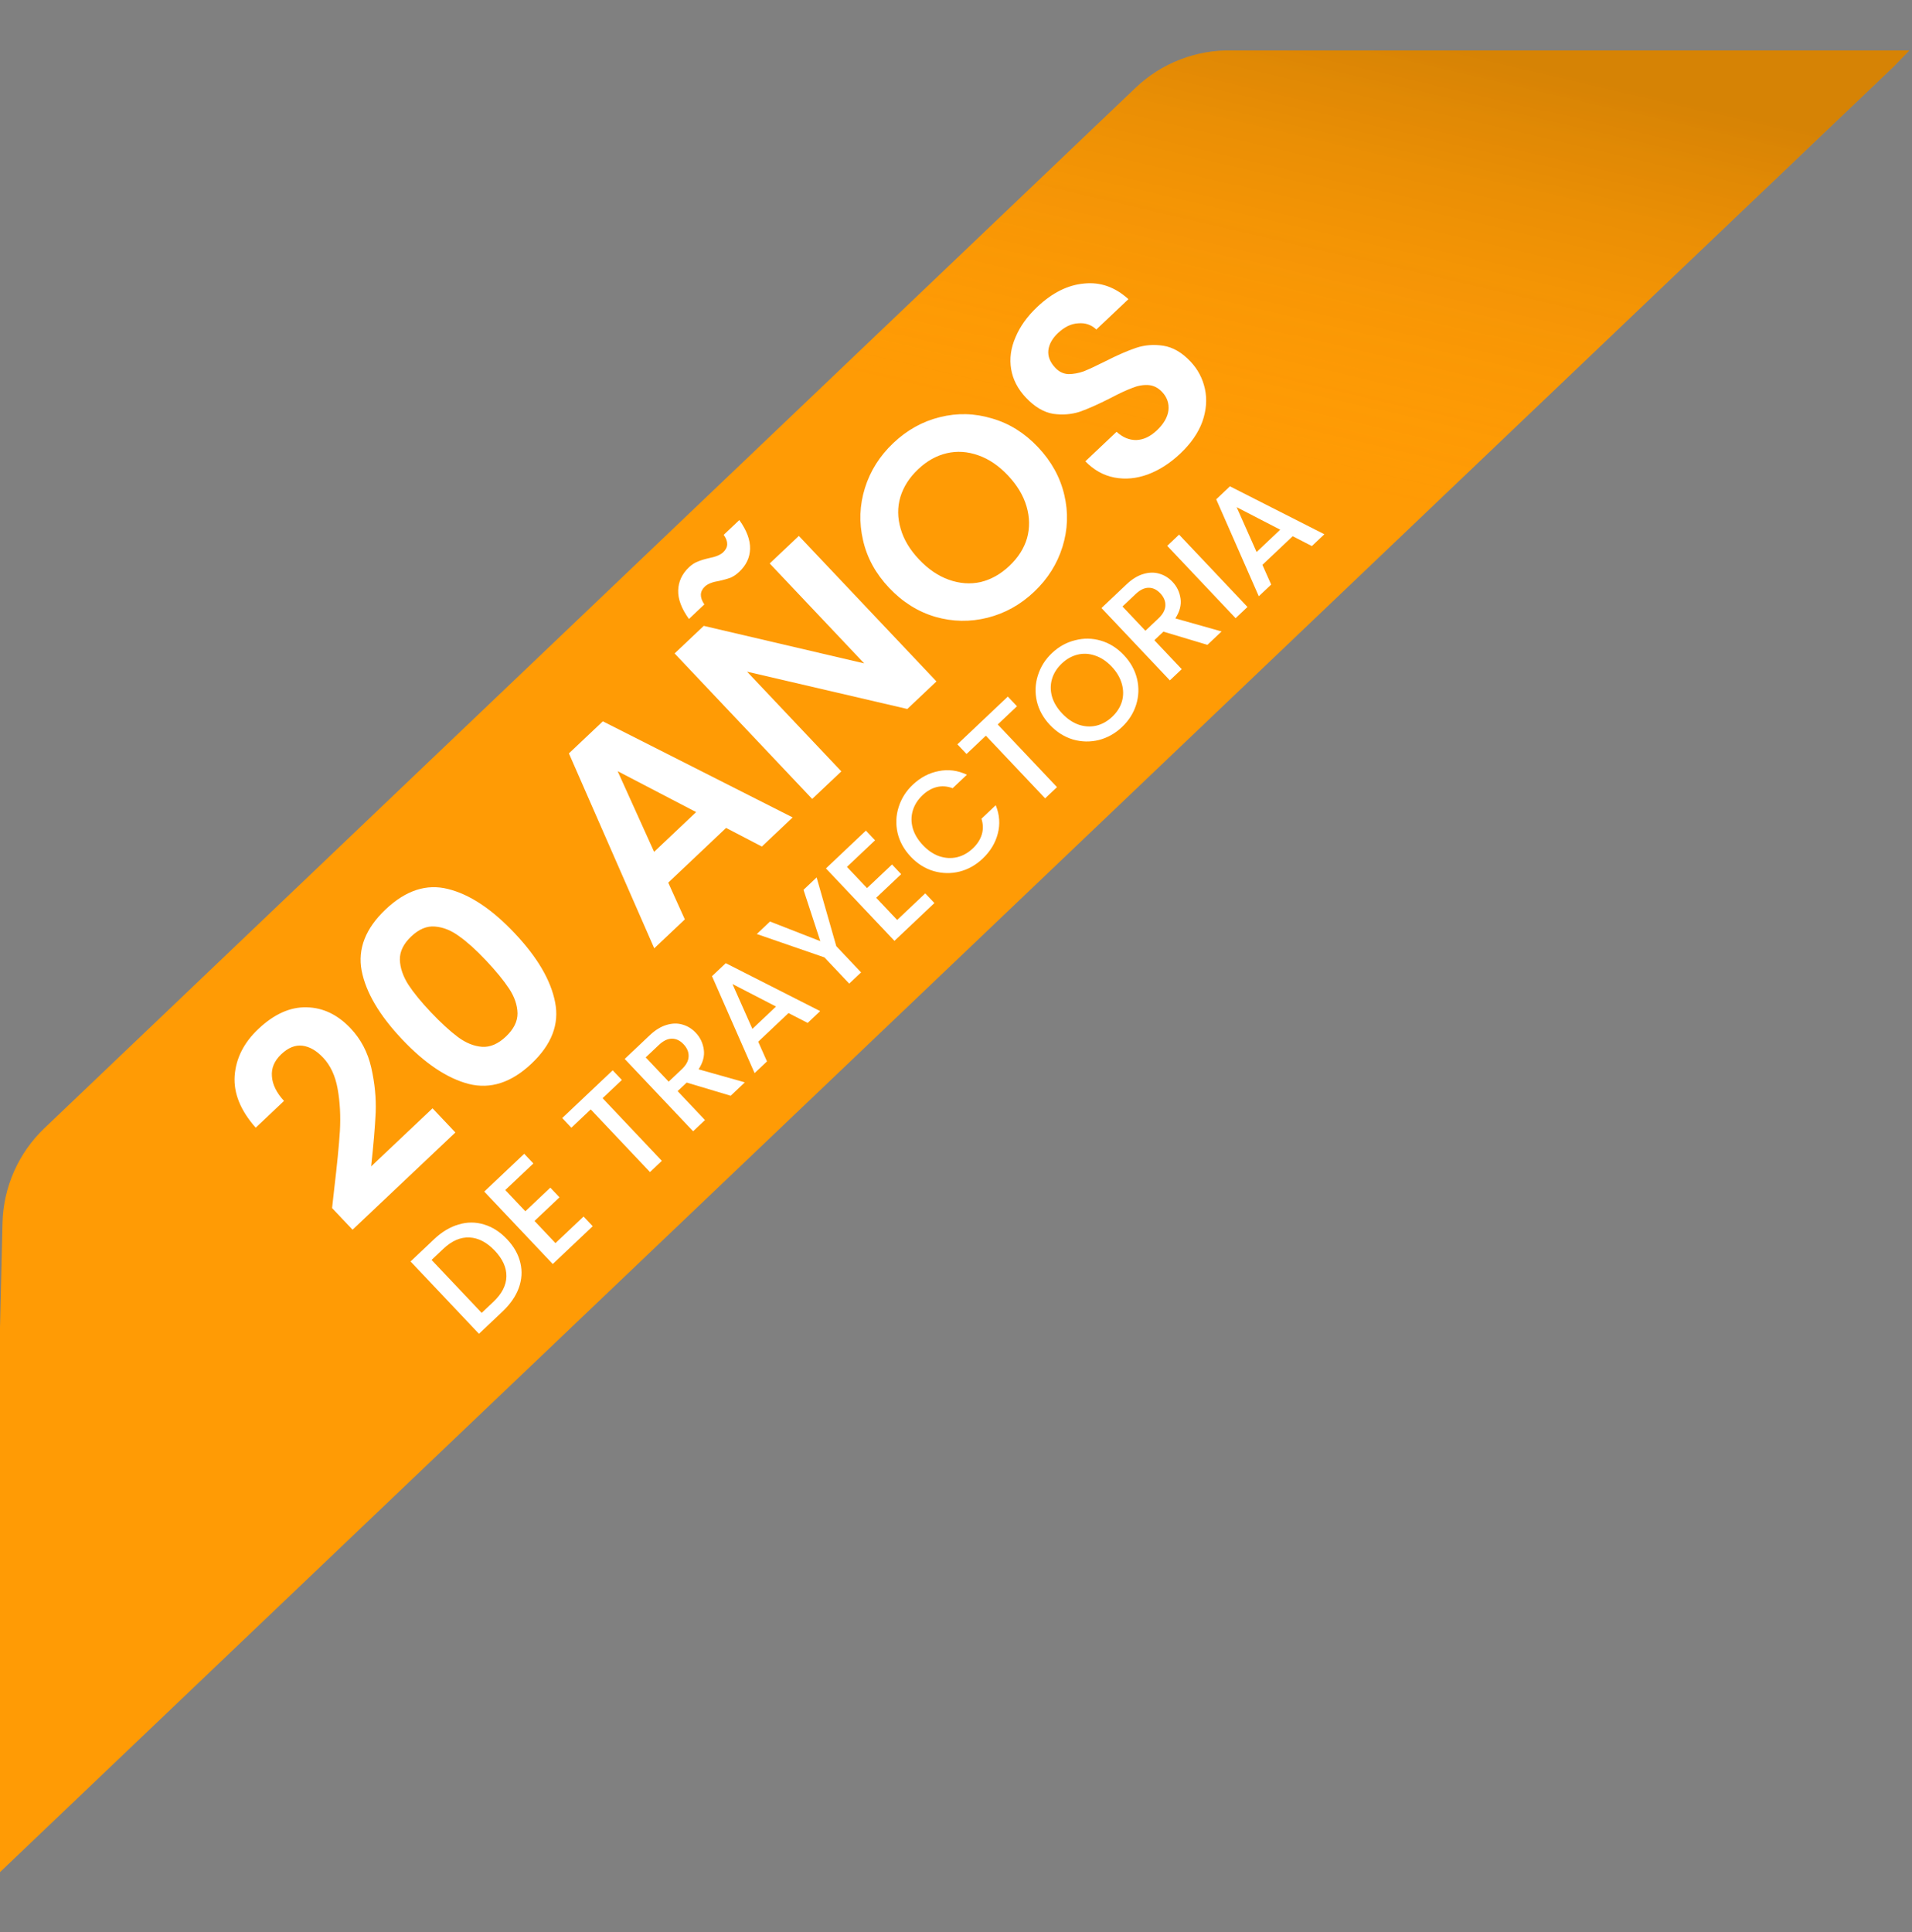 <svg width="190" height="192" viewBox="0 0 190 192" fill="none" xmlns="http://www.w3.org/2000/svg">
<rect x="0" y="0" width="190" height="192" fill="#808080" stroke="none"/>
<path d="M-1.317 187.283L188.199 6.601L189.74 5.011L122.46 5.011C118.888 4.926 115.427 6.264 112.84 8.73L4.421 112.096C1.834 114.562 0.333 117.954 0.248 121.526L-1.317 187.283Z" fill="url(#paint0_linear_81_165)"/>
<path d="M-1.317 187.283L188.199 6.601L189.74 5.011L122.46 5.011C118.888 4.926 115.427 6.264 112.84 8.73L4.421 112.096C1.834 114.562 0.333 117.954 0.248 121.526L-1.317 187.283Z" fill="url(#paint1_linear_81_165)" fill-opacity="0.2"/>
<path d="M33.215 118.113C33.495 115.758 33.683 113.844 33.778 112.369C33.86 110.881 33.785 109.49 33.552 108.194C33.32 106.899 32.839 105.865 32.109 105.093C31.444 104.39 30.756 103.995 30.047 103.908C29.338 103.821 28.639 104.103 27.95 104.755C27.26 105.407 26.951 106.144 27.022 106.965C27.08 107.772 27.48 108.582 28.223 109.395L25.41 112.055C23.9 110.348 23.203 108.63 23.319 106.902C23.448 105.16 24.229 103.611 25.663 102.255C27.235 100.768 28.84 100.048 30.476 100.093C32.1 100.125 33.557 100.824 34.848 102.189C35.865 103.265 36.547 104.566 36.894 106.093C37.24 107.619 37.387 109.1 37.333 110.535C37.267 111.957 37.116 113.745 36.881 115.9L42.983 110.129L45.252 112.529L35.034 122.192L33 120.041L33.215 118.113ZM39.957 103.274C37.701 100.888 36.362 98.615 35.939 96.456C35.529 94.283 36.325 92.251 38.324 90.36C40.324 88.469 42.39 87.795 44.522 88.338C46.669 88.868 48.87 90.325 51.126 92.711C53.395 95.111 54.74 97.404 55.163 99.59C55.599 101.764 54.817 103.796 52.818 105.687C50.818 107.578 48.739 108.252 46.579 107.708C44.433 107.151 42.226 105.673 39.957 103.274ZM48.272 95.41C47.307 94.39 46.429 93.6 45.639 93.041C44.85 92.455 44.047 92.131 43.23 92.068C42.427 91.992 41.639 92.319 40.867 93.049C40.095 93.779 39.717 94.554 39.735 95.373C39.766 96.18 40.045 97 40.572 97.834C41.1 98.64 41.846 99.554 42.811 100.575C43.802 101.623 44.699 102.446 45.501 103.046C46.29 103.632 47.093 103.957 47.91 104.02C48.715 104.069 49.503 103.729 50.275 102.998C51.047 102.268 51.431 101.5 51.427 100.694C51.409 99.875 51.13 99.055 50.589 98.234C50.035 97.4 49.263 96.459 48.272 95.41ZM72.154 82.267L66.404 87.705L68.054 91.356L65.014 94.231L56.533 74.863L59.905 71.675L78.768 81.224L75.707 84.119L72.154 82.267ZM69.178 80.694L61.377 76.629L65 84.645L69.178 80.694ZM93.057 67.711L90.161 70.449L74.236 66.742L83.605 76.65L80.709 79.388L67.037 64.93L69.933 62.191L85.878 65.919L76.489 55.99L79.385 53.252L93.057 67.711ZM68.462 61.506C67.725 60.478 67.369 59.535 67.393 58.676C67.418 57.791 67.775 57.022 68.464 56.37C68.754 56.096 69.054 55.904 69.366 55.791C69.665 55.666 70.031 55.555 70.463 55.459C71.124 55.33 71.593 55.135 71.869 54.874C72.379 54.392 72.395 53.815 71.917 53.144L73.468 51.677C74.205 52.704 74.561 53.661 74.536 54.546C74.512 55.405 74.155 56.16 73.466 56.812C73.176 57.086 72.882 57.286 72.583 57.412C72.271 57.524 71.899 57.628 71.467 57.723C70.806 57.825 70.331 58.014 70.042 58.287C69.531 58.77 69.515 59.36 69.992 60.058L68.462 61.506ZM102.757 58.811C101.406 60.089 99.865 60.946 98.134 61.381C96.404 61.816 94.68 61.788 92.961 61.297C91.23 60.792 89.693 59.829 88.35 58.409C87.02 57.002 86.158 55.428 85.763 53.685C85.356 51.928 85.418 50.198 85.949 48.494C86.48 46.791 87.421 45.3 88.772 44.022C90.137 42.731 91.678 41.874 93.395 41.452C95.125 41.017 96.849 41.059 98.567 41.577C100.285 42.068 101.809 43.017 103.139 44.423C104.482 45.843 105.357 47.432 105.765 49.189C106.173 50.919 106.111 52.635 105.58 54.339C105.05 56.043 104.108 57.533 102.757 58.811ZM100.312 56.226C101.181 55.404 101.764 54.487 102.06 53.475C102.344 52.45 102.327 51.395 102.008 50.312C101.689 49.229 101.073 48.205 100.16 47.24C99.248 46.275 98.266 45.609 97.216 45.244C96.152 44.866 95.107 44.796 94.08 45.036C93.053 45.276 92.105 45.806 91.237 46.628C90.368 47.45 89.778 48.373 89.468 49.398C89.171 50.41 89.182 51.458 89.501 52.541C89.806 53.61 90.416 54.627 91.329 55.592C92.241 56.557 93.229 57.23 94.293 57.608C95.356 57.987 96.408 58.063 97.448 57.837C98.489 57.585 99.444 57.047 100.312 56.226ZM117.28 45.077C116.274 46.029 115.201 46.717 114.061 47.142C112.935 47.553 111.832 47.657 110.75 47.452C109.668 47.247 108.703 46.71 107.855 45.84L110.957 42.906C111.559 43.46 112.21 43.733 112.908 43.726C113.62 43.706 114.307 43.383 114.969 42.757C115.645 42.118 116.025 41.457 116.112 40.775C116.185 40.079 115.974 39.468 115.478 38.944C115.074 38.517 114.61 38.289 114.088 38.261C113.565 38.233 113.032 38.332 112.488 38.559C111.946 38.759 111.239 39.088 110.367 39.547C109.168 40.158 108.149 40.613 107.308 40.911C106.468 41.183 105.58 41.252 104.644 41.119C103.709 40.959 102.811 40.423 101.95 39.513C101.142 38.658 100.651 37.711 100.479 36.673C100.307 35.634 100.45 34.584 100.909 33.523C101.355 32.448 102.075 31.441 103.068 30.502C104.557 29.094 106.109 28.318 107.724 28.175C109.34 28.006 110.809 28.523 112.131 29.728L108.946 32.741C108.449 32.27 107.85 32.066 107.15 32.127C106.451 32.161 105.778 32.484 105.13 33.097C104.564 33.632 104.246 34.207 104.175 34.823C104.118 35.425 104.351 36.002 104.872 36.554C105.237 36.94 105.668 37.147 106.164 37.174C106.66 37.174 107.173 37.081 107.702 36.895C108.231 36.681 108.939 36.352 109.824 35.907C111.022 35.296 112.048 34.848 112.902 34.563C113.756 34.278 114.657 34.209 115.606 34.356C116.555 34.504 117.454 35.026 118.301 35.922C119.031 36.694 119.509 37.6 119.736 38.641C119.962 39.681 119.878 40.766 119.483 41.896C119.076 43.012 118.342 44.073 117.28 45.077Z" fill="white"/>
<path d="M43.147 123.127C43.912 122.403 44.721 121.919 45.574 121.674C46.427 121.416 47.269 121.416 48.101 121.674C48.933 121.919 49.695 122.407 50.386 123.138C51.077 123.869 51.518 124.653 51.71 125.491C51.908 126.322 51.855 127.156 51.549 127.994C51.244 128.817 50.709 129.591 49.944 130.315L47.596 132.535L40.799 125.347L43.147 123.127ZM49.034 129.353C49.876 128.558 50.305 127.721 50.323 126.842C50.341 125.963 49.958 125.11 49.176 124.282C48.387 123.448 47.547 123.008 46.655 122.963C45.764 122.918 44.898 123.293 44.056 124.089L42.888 125.194L47.866 130.458L49.034 129.353ZM50.21 118.25L52.205 120.359L54.687 118.012L55.597 118.974L53.115 121.321L55.198 123.524L57.99 120.884L58.9 121.845L54.928 125.601L48.122 118.403L52.093 114.647L53.002 115.609L50.21 118.25ZM60.885 106.352L61.794 107.314L59.881 109.123L65.769 115.349L64.59 116.464L58.702 110.238L56.779 112.057L55.869 111.096L60.885 106.352ZM72.609 108.88L68.236 107.57L67.336 108.421L70.055 111.296L68.876 112.411L62.079 105.223L64.561 102.876C65.112 102.354 65.669 102.01 66.231 101.845C66.799 101.673 67.33 101.661 67.823 101.809C68.322 101.95 68.761 102.221 69.139 102.621C69.582 103.09 69.849 103.648 69.938 104.295C70.028 104.928 69.855 105.581 69.42 106.254L74.016 107.55L72.609 108.88ZM66.446 107.48L67.749 106.247C68.19 105.83 68.417 105.407 68.429 104.977C68.448 104.542 68.281 104.137 67.929 103.765C67.577 103.393 67.193 103.208 66.777 103.209C66.354 103.204 65.918 103.414 65.47 103.837L64.167 105.07L66.446 107.48ZM78.355 100.665L75.345 103.511L76.217 105.468L74.986 106.632L70.754 96.999L72.12 95.708L81.501 100.471L80.26 101.644L78.355 100.665ZM77.114 100.016L72.787 97.78L74.766 102.236L77.114 100.016ZM81.15 87.187L83.104 94.018L85.568 96.624L84.389 97.739L81.925 95.133L75.204 92.811L76.517 91.569L81.517 93.521L79.847 88.419L81.15 87.187ZM84.165 86.139L86.159 88.248L88.642 85.901L89.551 86.863L87.069 89.21L89.152 91.413L91.944 88.772L92.854 89.734L88.883 93.49L82.076 86.292L86.047 82.536L86.957 83.498L84.165 86.139ZM90.5 85.123C89.835 84.42 89.4 83.636 89.196 82.771C88.999 81.899 89.033 81.044 89.298 80.206C89.564 79.354 90.031 78.612 90.7 77.98C91.465 77.256 92.323 76.803 93.275 76.622C94.227 76.427 95.163 76.547 96.084 76.982L94.667 78.322C94.122 78.119 93.596 78.081 93.089 78.207C92.582 78.334 92.112 78.603 91.677 79.014C91.202 79.464 90.879 79.972 90.709 80.537C90.538 81.103 90.535 81.687 90.7 82.289C90.871 82.885 91.208 83.448 91.71 83.979C92.212 84.51 92.755 84.877 93.341 85.082C93.932 85.279 94.519 85.313 95.1 85.181C95.674 85.043 96.199 84.749 96.675 84.299C97.109 83.888 97.404 83.433 97.559 82.934C97.714 82.435 97.705 81.908 97.532 81.352L98.949 80.012C99.332 80.956 99.4 81.898 99.152 82.838C98.912 83.77 98.408 84.599 97.643 85.323C96.967 85.962 96.204 86.39 95.352 86.608C94.493 86.819 93.635 86.802 92.776 86.556C91.924 86.304 91.165 85.826 90.5 85.123ZM100.151 69.217L101.061 70.179L99.148 71.988L105.035 78.215L103.856 79.329L97.969 73.103L96.045 74.922L95.136 73.961L100.151 69.217ZM111.489 72.248C110.82 72.88 110.057 73.309 109.198 73.533C108.339 73.744 107.481 73.727 106.622 73.481C105.763 73.222 105.001 72.741 104.336 72.038C103.671 71.335 103.237 70.551 103.033 69.686C102.835 68.814 102.869 67.959 103.134 67.121C103.4 66.269 103.867 65.527 104.536 64.894C105.211 64.255 105.978 63.831 106.837 63.62C107.695 63.395 108.551 63.409 109.403 63.661C110.255 63.913 111.014 64.391 111.679 65.094C112.344 65.797 112.782 66.585 112.992 67.457C113.196 68.322 113.166 69.18 112.9 70.032C112.635 70.87 112.165 71.609 111.489 72.248ZM110.521 71.224C110.997 70.774 111.32 70.266 111.49 69.7C111.653 69.128 111.65 68.544 111.478 67.948C111.307 67.339 110.971 66.769 110.469 66.238C109.967 65.707 109.42 65.343 108.828 65.145C108.243 64.941 107.663 64.908 107.089 65.046C106.514 65.185 105.989 65.479 105.514 65.929C105.038 66.379 104.715 66.886 104.545 67.452C104.375 68.018 104.372 68.602 104.536 69.204C104.707 69.8 105.044 70.363 105.546 70.894C106.048 71.425 106.595 71.796 107.186 72.007C107.778 72.205 108.365 72.238 108.946 72.106C109.52 71.968 110.045 71.674 110.521 71.224ZM119.985 64.076L115.612 62.765L114.712 63.616L117.431 66.491L116.252 67.606L109.455 60.418L111.937 58.071C112.489 57.549 113.045 57.206 113.607 57.04C114.176 56.868 114.706 56.856 115.199 57.004C115.699 57.146 116.137 57.416 116.515 57.816C116.959 58.285 117.225 58.843 117.315 59.49C117.404 60.123 117.232 60.776 116.797 61.449L121.392 62.745L119.985 64.076ZM113.822 62.675L115.125 61.443C115.567 61.025 115.793 60.602 115.805 60.173C115.824 59.737 115.658 59.333 115.305 58.961C114.953 58.588 114.569 58.403 114.153 58.405C113.73 58.4 113.295 58.609 112.847 59.033L111.544 60.265L113.822 62.675ZM117.168 53.124L123.965 60.312L122.786 61.427L115.99 54.239L117.168 53.124ZM128.458 53.281L125.448 56.127L126.32 58.085L125.089 59.249L120.858 49.615L122.223 48.324L131.605 53.087L130.364 54.261L128.458 53.281ZM127.217 52.633L122.89 50.397L124.87 54.853L127.217 52.633Z" fill="white"/>
<defs>
<linearGradient id="paint0_linear_81_165" x1="-1" y1="150" x2="151.5" y2="9" gradientUnits="userSpaceOnUse">
<stop stop-color="#FF9B05"/>
<stop offset="1" stop-color="#FF9B05"/>
</linearGradient>
<linearGradient id="paint1_linear_81_165" x1="149.5" y1="6" x2="139.319" y2="49.851" gradientUnits="userSpaceOnUse">
<stop stop-color="#342207"/>
<stop offset="1" stop-color="#FF9B05" stop-opacity="0"/>
</linearGradient>
</defs>
</svg>
